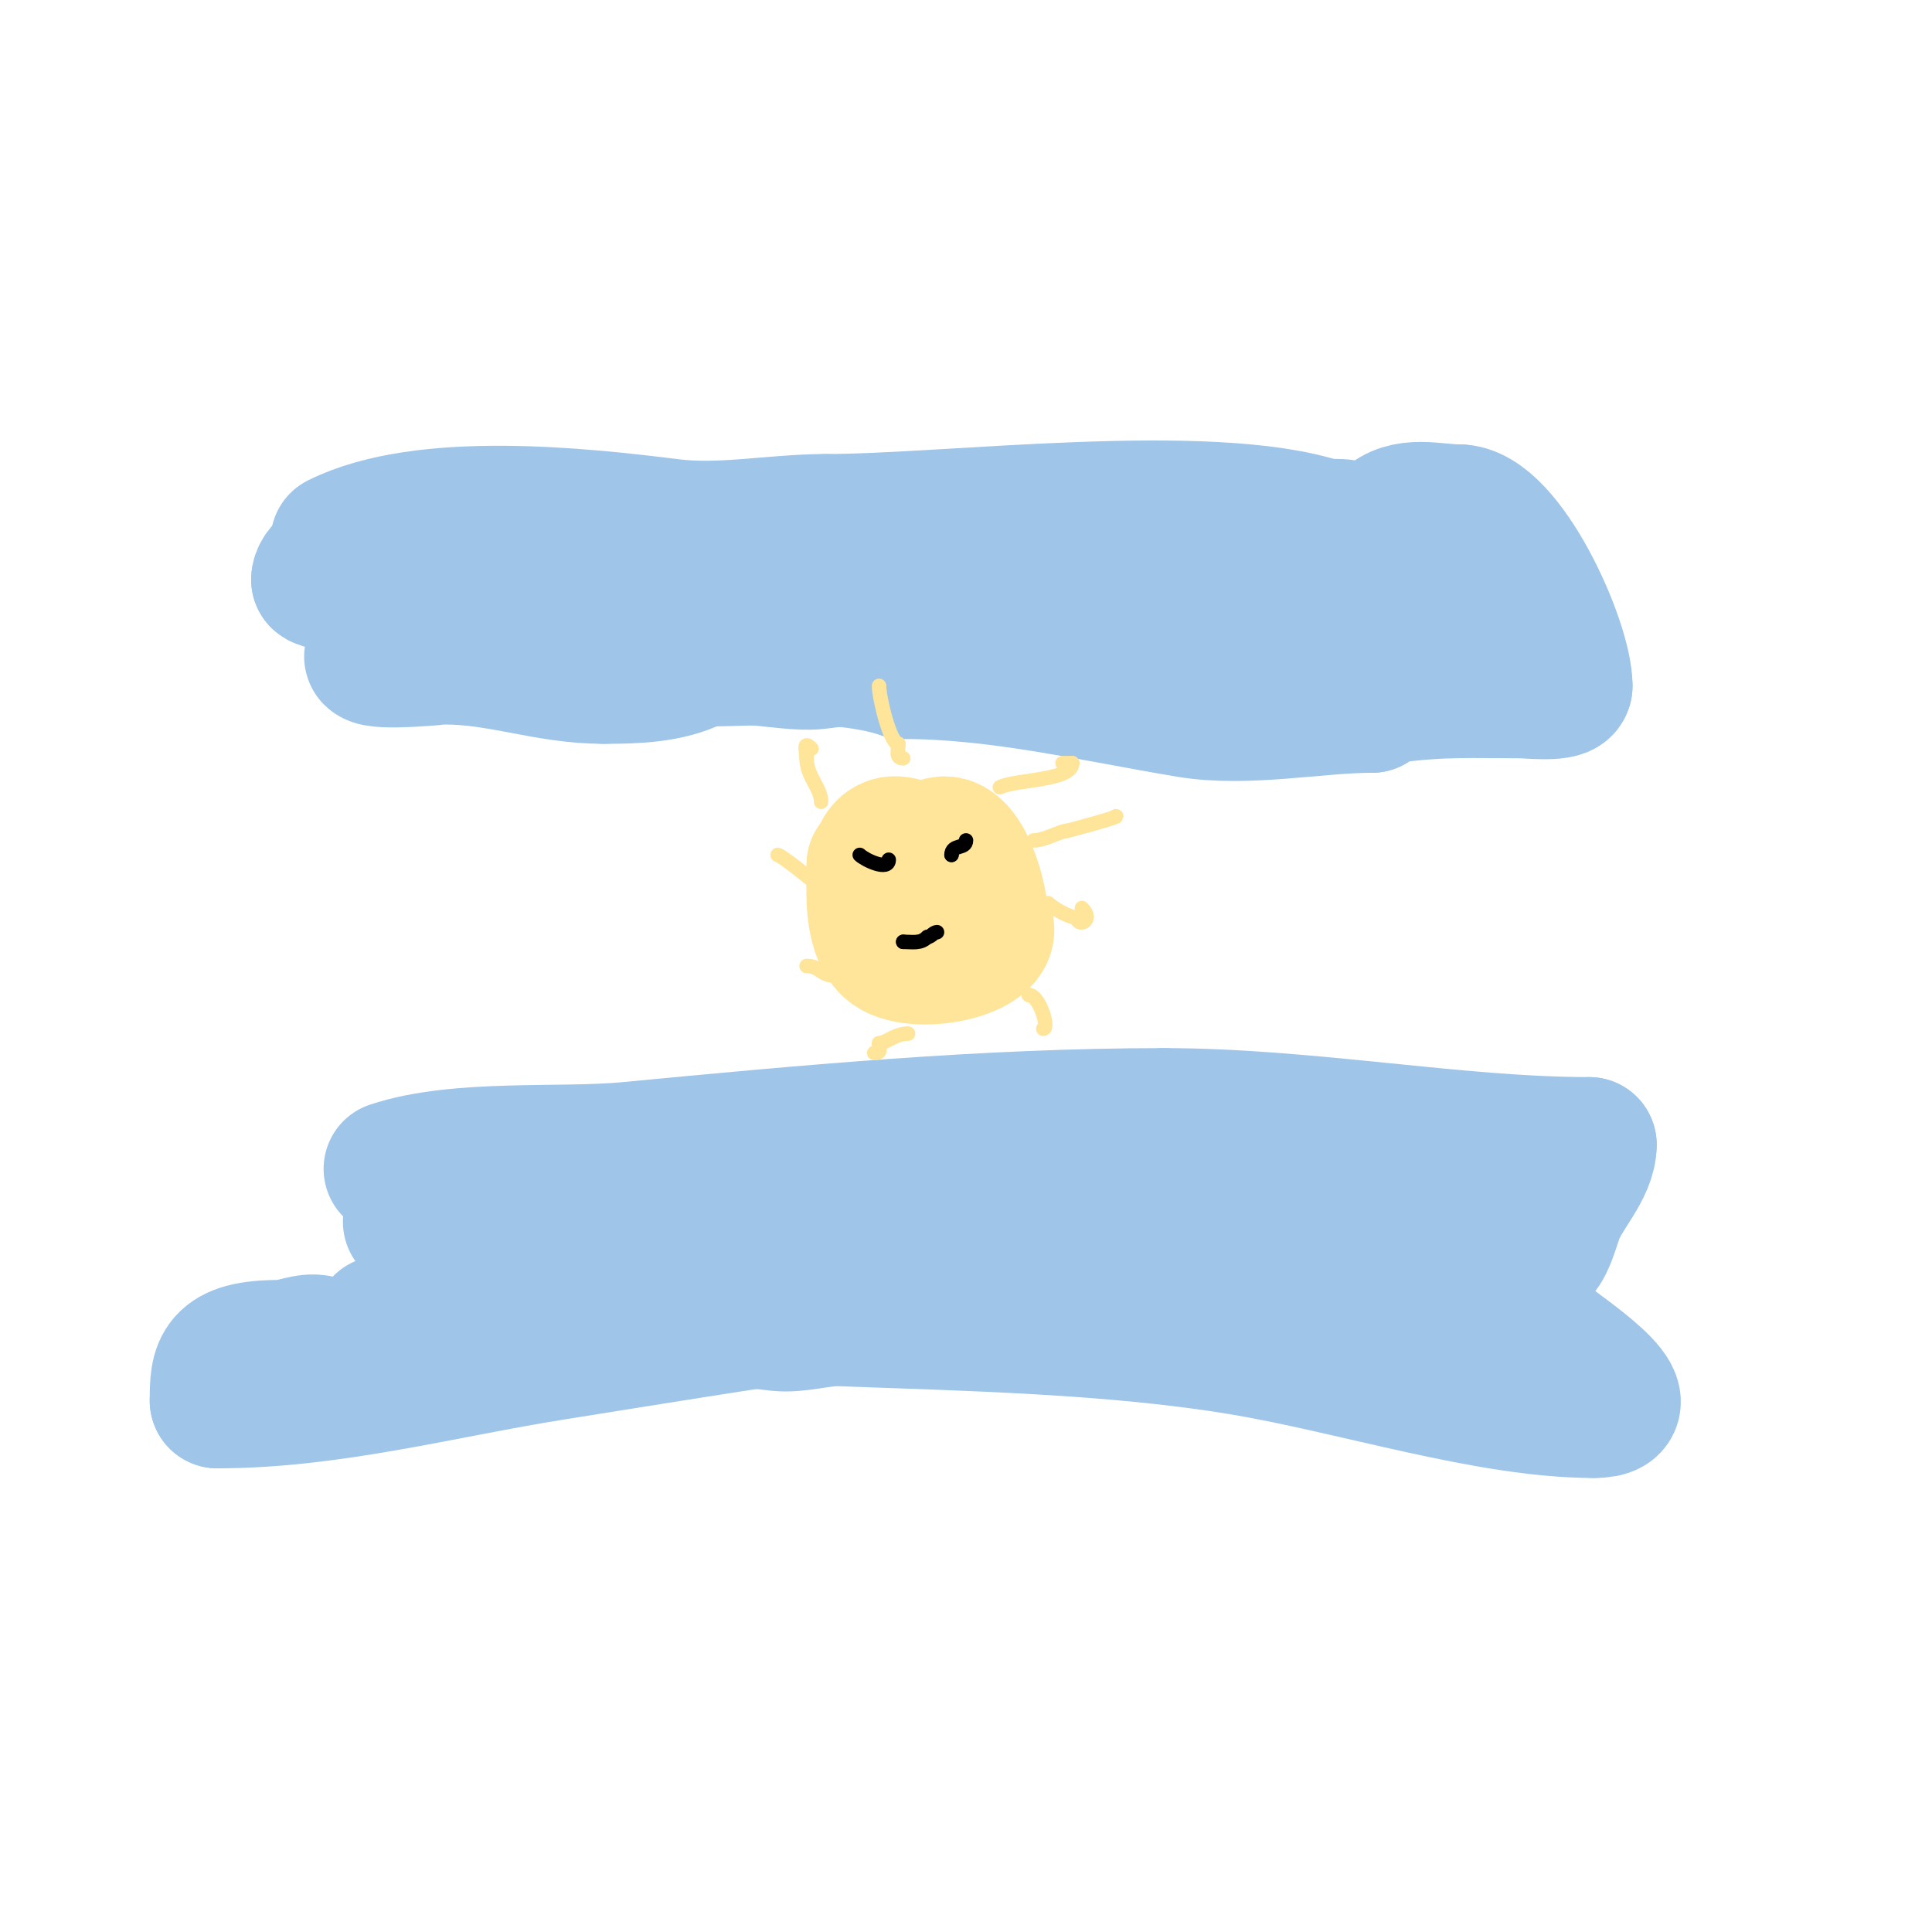 <svg viewBox='0 0 400 400' version='1.1' xmlns='http://www.w3.org/2000/svg' xmlns:xlink='http://www.w3.org/1999/xlink'><g fill='none' stroke='#9fc5e8' stroke-width='3' stroke-linecap='round' stroke-linejoin='round'><path d='M67,116c6.265,0 12.548,2 17,2'/></g>
<g fill='none' stroke='#9fc5e8' stroke-width='28' stroke-linecap='round' stroke-linejoin='round'><path d='M70,112c17.707,-8.853 50.155,-5.356 69,-3c10.366,1.296 21.49,-1 32,-1'/><path d='M171,108c25.407,0 79.229,-6.924 103,1'/><path d='M274,109c14.616,0 -15.643,1 -17,1'/><path d='M257,110c-21.713,0 -46.432,-0.541 -68,1c-0.104,0.007 -31.987,-1.006 -36,1c-5.364,2.682 -12.791,3.113 -19,4'/><path d='M134,116c-1.013,0.113 -9.896,1.776 -13,1c-10.647,-2.662 -28.838,-12.081 -39,-7c-3.656,1.828 -16,6.055 -16,10'/><path d='M66,120c2.369,2.369 17.409,-5.102 21,-6c15.788,-3.947 35.051,3 51,3'/><path d='M138,117c12.332,4.111 32.426,2.492 46,4c4.86,0.54 15.481,-1.259 20,1c10.588,5.294 24.805,8 37,8'/><path d='M241,130c0.19,0 32.281,1.719 33,1c2.563,-2.563 -0.289,-3.742 -4,-3c-2.615,0.523 -5.354,0.331 -8,0c-2.24,-0.28 -4.736,0 -7,0'/><path d='M255,128c-16.935,3.387 -34.777,3.434 -52,5c-2.915,0.265 -3.513,-1.452 -6,-1c-3.526,0.641 -20.491,4.249 -28,5c-6.501,0.65 -19.145,-2.928 -25,0c-5.648,2.824 -12.561,3 -19,3'/><path d='M125,140c-11.847,0 -21.125,-4 -33,-4c-0.648,0 -13.632,1.368 -15,0c-0.458,-0.458 4.184,-3.184 5,-4'/><path d='M82,132c5.816,0 11.815,-1.952 18,-1c11.079,1.705 21.832,3.883 33,5c17.062,1.706 37.638,-2.454 54,3'/><path d='M187,139c19.772,0 39.569,4.761 59,8c12.127,2.021 26.55,-1 38,-1'/><path d='M284,146c0,-1.445 2.414,-1.789 4,-2c10.645,-1.419 17.356,-1 27,-1c1.49,0 9,0.842 9,-1'/><path d='M324,142c0,-8.957 -12.16,-36 -22,-36'/><path d='M302,106c-4.98,0 -10.989,-2.011 -15,2c-7.433,7.433 5.649,15 12,15'/><path d='M299,123l1,0'/><path d='M81,242c13.934,-4.645 35.107,-2.677 49,-4c36.851,-3.51 74.082,-7 111,-7'/><path d='M241,231c29.477,0 60.533,6 88,6'/><path d='M329,237c0,5.085 -5.374,10.122 -7,15c-2.211,6.632 -3.552,12.448 -12,4'/><path d='M310,256c-3.168,0 -7.412,-0.706 -10,-2c-17.188,-8.594 -46.423,4.788 -64,-4c-1.591,-0.796 -4.804,0.846 -6,1c-10.6,1.368 -21.313,2 -32,2'/><path d='M198,253c-21.831,0 -40.002,3.877 -65,5c-13.302,0.598 -22.343,-2 -33,-2'/><path d='M100,256c-5.364,0 -7.118,0.092 -12,-2c-0.969,-0.415 -3,-1 -3,-1c0,0 3.424,0.136 4,1c2.379,3.569 4,9.831 4,14'/><path d='M93,268c1.699,3.399 4.898,7.898 7,10c0.929,0.929 9.261,-4.652 11,-5c5.561,-1.112 13.728,-2 19,-2'/><path d='M130,271c10.436,0 20.657,1.851 31,3c4.285,0.476 8.893,-1.152 13,-1c26.642,0.987 56.831,1.639 83,6c23.557,3.926 51.081,13 73,13'/><path d='M330,292c12.437,0 -7.958,-12.958 -10,-15'/><path d='M320,277c-2.825,-2.825 -3.732,-5.317 -9,-4c-1.368,0.342 -9.029,2.971 -10,2c-2.635,-2.635 -6.494,-3.738 -10,-5c-6.942,-2.499 -13.621,-7 -21,-7'/><path d='M270,263c-52.744,0 -102.701,8.699 -155,17c-23.279,3.695 -46.43,10 -70,10'/><path d='M45,290c0,-7.021 0.226,-11 13,-11c2.593,0 5.549,-1.613 8,-1c4.087,1.022 14,3.209 14,-2'/><path d='M80,276l-1,-2'/></g>
<g fill='none' stroke='#ffe599' stroke-width='28' stroke-linecap='round' stroke-linejoin='round'><path d='M191,176c-2.086,0 -4.976,-2.012 -7,-1c-1.793,0.897 -1.781,2.781 -3,4'/><path d='M181,179c0,4.964 -0.736,13.264 3,17c4.893,4.893 25.586,0.586 19,-6'/><path d='M203,190c0,-4.84 -4.35,-19.65 -10,-14'/><path d='M193,176c-1.252,1.252 -0.748,1.748 -2,3'/></g>
<g fill='none' stroke='#ffe599' stroke-width='3' stroke-linecap='round' stroke-linejoin='round'><path d='M207,163c3.323,-1.661 15,-1.331 15,-5'/><path d='M222,158c-0.667,0 -1.333,0 -2,0'/><path d='M214,174c2.298,0 5.611,-2 7,-2'/><path d='M221,172c2.121,-0.53 11.184,-3 10,-3'/><path d='M217,187c1.006,1.006 4.385,3 6,3'/><path d='M223,190c0,2.039 3.703,0.703 1,-2'/><path d='M213,206l0,0'/><path d='M213,206c2.188,0 4.33,7 3,7'/><path d='M188,214c-2.745,0 -4.575,2 -6,2'/><path d='M182,216c0,1.333 0.567,2 -1,2'/><path d='M179,200c-1.276,1.276 -4.519,2 -6,2'/><path d='M173,202c-3.221,0 -3.124,-2 -6,-2'/><path d='M169,183l0,0'/><path d='M169,183c-0.804,-0.804 -7.349,-6 -8,-6'/><path d='M170,166c0,-2.923 -3,-5.19 -3,-9'/><path d='M167,157c0,-1.478 -0.873,-3.873 1,-2'/><path d='M187,157c-1.671,0 -1,-1.589 -1,-3'/><path d='M186,154c-1.704,0 -4,-9.488 -4,-12'/></g>
<g fill='none' stroke='#000000' stroke-width='3' stroke-linecap='round' stroke-linejoin='round'><path d='M178,177c0.997,0.997 6,3.445 6,1'/><path d='M197,177l0,0'/><path d='M197,177c0,-2.306 3,-1.111 3,-3'/><path d='M187,195l0,0'/><path d='M187,195c1.967,0 3.563,0.437 5,-1'/><path d='M192,194c0.745,0 1.255,-1 2,-1'/></g>
</svg>